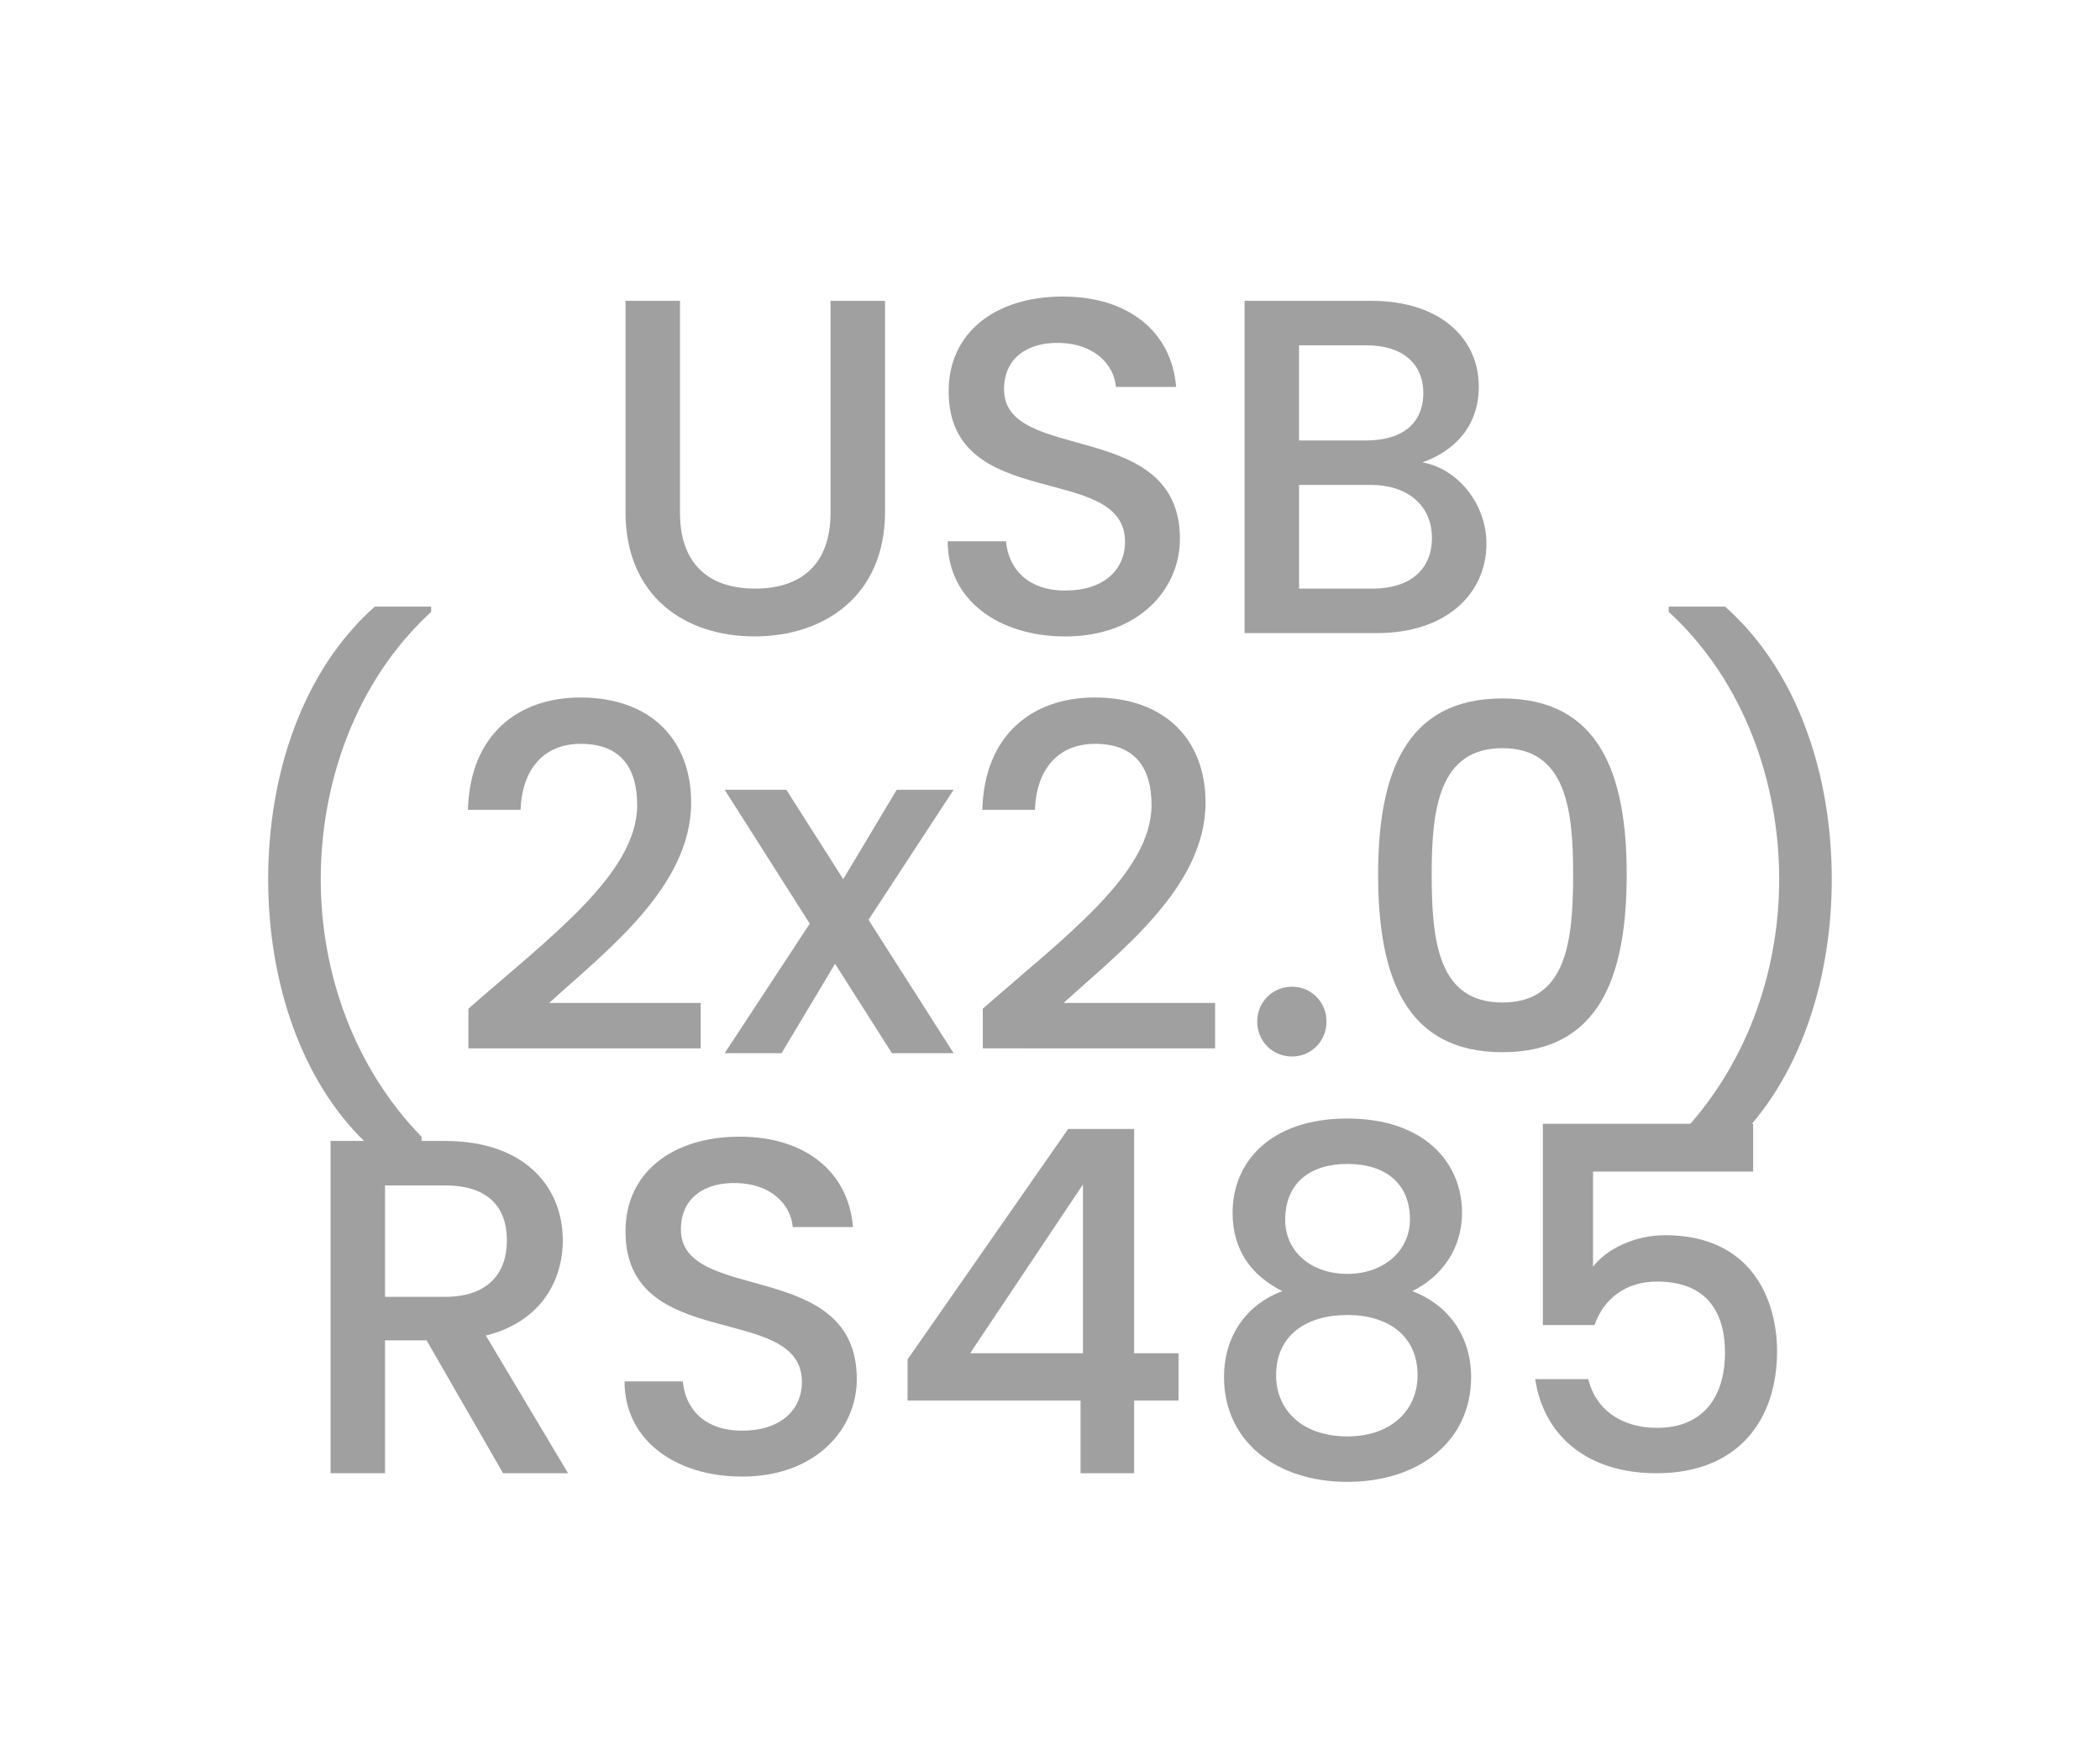 <?xml version="1.0" encoding="utf-8"?>
<!-- Generator: Adobe Illustrator 26.5.0, SVG Export Plug-In . SVG Version: 6.00 Build 0)  -->
<svg version="1.1" id="Layer_1" xmlns="http://www.w3.org/2000/svg" xmlns:xlink="http://www.w3.org/1999/xlink" x="0px" y="0px"
	 viewBox="0 0 60 50" style="enable-background:new 0 0 60 50;" xml:space="preserve">
<style type="text/css">
	.st0{fill:#A0A0A0;}
	.st1{fill:#ED1C24;}
	.st2{fill:#231F20;}
	.st3{fill:none;}
	.st4{fill:#FFFFFF;}
	.st5{opacity:0.71;}
	.st6{opacity:0.3;}
</style>
<g>
	<g>
		<path class="st0" d="M17.871,8.594h1.557v6.05c0,1.475,0.833,2.171,2.144,2.171c1.325,0,2.158-0.697,2.158-2.171v-6.05h1.557
			v6.022c0,2.417-1.748,3.564-3.729,3.564c-1.994,0-3.687-1.147-3.687-3.564V8.594z"/>
		<path class="st0" d="M30.437,18.181c-1.898,0-3.36-1.038-3.36-2.718h1.666c0.068,0.778,0.615,1.407,1.694,1.407
			c1.092,0,1.707-0.587,1.707-1.393c0-2.294-5.04-0.806-5.04-4.302c0-1.666,1.325-2.704,3.264-2.704c1.816,0,3.1,0.956,3.236,2.581
			h-1.721c-0.055-0.642-0.614-1.229-1.598-1.256c-0.901-0.027-1.598,0.41-1.598,1.325c0,2.144,5.025,0.806,5.025,4.274
			C33.714,16.815,32.553,18.181,30.437,18.181z"/>
		<path class="st0" d="M39.355,18.085h-3.796V8.594h3.619c2.008,0,3.073,1.106,3.073,2.444c0,1.147-0.696,1.844-1.611,2.171
			c1.011,0.178,1.83,1.188,1.83,2.322C42.469,16.979,41.294,18.085,39.355,18.085z M39.041,9.864h-1.926v2.718h1.926
			c1.01,0,1.625-0.478,1.625-1.352C40.666,10.37,40.051,9.864,39.041,9.864z M39.164,13.852h-2.048v2.963h2.103
			c1.052,0,1.693-0.533,1.693-1.448C40.912,14.425,40.202,13.852,39.164,13.852z"/>
		<path class="st0" d="M10.434,32.625c-1.803-1.734-2.772-4.534-2.772-7.511c0-2.977,0.97-5.94,3.045-7.784h1.611v0.15
			c-2.185,2.007-3.154,4.93-3.154,7.634c0,2.704,0.969,5.395,2.881,7.361v0.15H10.434z"/>
		<path class="st0" d="M13.384,28.815c2.349-2.062,4.821-3.865,4.821-5.818c0-1.038-0.451-1.748-1.611-1.748
			c-1.092,0-1.68,0.765-1.721,1.885H13.37c0.055-2.158,1.448-3.209,3.209-3.209c2.021,0,3.168,1.215,3.168,3.004
			c0,2.417-2.458,4.261-4.056,5.722h4.329v1.297h-6.637V28.815z"/>
		<path class="st0" d="M23.859,27.532l-1.529,2.554h-1.625l2.431-3.701l-2.431-3.824h1.762l1.625,2.554l1.529-2.554h1.625
			l-2.431,3.715l2.431,3.81h-1.762L23.859,27.532z"/>
		<path class="st0" d="M28.08,28.815c2.349-2.062,4.821-3.865,4.821-5.818c0-1.038-0.451-1.748-1.611-1.748
			c-1.092,0-1.68,0.765-1.721,1.885h-1.502c0.055-2.158,1.448-3.209,3.209-3.209c2.021,0,3.168,1.215,3.168,3.004
			c0,2.417-2.458,4.261-4.056,5.722h4.329v1.297H28.08V28.815z"/>
		<path class="st0" d="M36.917,30.181c-0.56,0-0.997-0.437-0.997-0.997s0.438-0.997,0.997-0.997c0.546,0,0.983,0.437,0.983,0.997
			S37.463,30.181,36.917,30.181z"/>
		<path class="st0" d="M42.926,19.952c2.786,0,3.551,2.185,3.551,5.026c0,2.895-0.765,5.08-3.551,5.08s-3.551-2.185-3.551-5.08
			C39.375,22.137,40.14,19.952,42.926,19.952z M42.926,21.373c-1.816,0-2.021,1.748-2.021,3.605c0,1.953,0.205,3.66,2.021,3.66
			s2.021-1.707,2.021-3.66C44.947,23.121,44.743,21.373,42.926,21.373z"/>
		<path class="st0" d="M47.953,32.625v-0.15c1.912-1.967,2.881-4.657,2.881-7.361c0-2.704-0.97-5.626-3.155-7.634v-0.15h1.611
			c2.076,1.844,3.046,4.807,3.046,7.784c0,2.978-0.97,5.777-2.772,7.511H47.953z"/>
		<path class="st0" d="M12.721,32.594c2.253,0,3.359,1.297,3.359,2.84c0,1.12-0.601,2.322-2.199,2.718l2.349,3.933h-1.857
			l-2.185-3.796H11v3.796H9.444v-9.491H12.721z M12.721,33.864H11v3.182h1.721c1.215,0,1.762-0.669,1.762-1.612
			C14.483,34.479,13.937,33.864,12.721,33.864z"/>
		<path class="st0" d="M21.203,42.181c-1.898,0-3.359-1.038-3.359-2.718h1.666c0.068,0.778,0.615,1.407,1.693,1.407
			c1.093,0,1.708-0.587,1.708-1.393c0-2.294-5.04-0.806-5.04-4.302c0-1.666,1.325-2.704,3.264-2.704c1.816,0,3.1,0.956,3.236,2.581
			h-1.721c-0.055-0.642-0.614-1.229-1.598-1.256c-0.901-0.027-1.598,0.41-1.598,1.325c0,2.144,5.026,0.806,5.026,4.274
			C24.481,40.815,23.32,42.181,21.203,42.181z"/>
		<path class="st0" d="M30.873,40.01H25.93v-1.175l4.588-6.583h1.885v6.405h1.27v1.352h-1.27v2.076h-1.53V40.01z M30.941,38.658
			v-4.821l-3.223,4.821H30.941z"/>
		<path class="st0" d="M35.217,34.643c0-1.448,1.079-2.69,3.277-2.69s3.278,1.256,3.278,2.69c0,1.065-0.615,1.844-1.42,2.24
			c1.01,0.382,1.68,1.27,1.68,2.458c0,1.816-1.475,2.991-3.537,2.991c-2.048,0-3.523-1.174-3.523-2.991
			c0-1.202,0.669-2.089,1.666-2.458C35.791,36.459,35.217,35.749,35.217,34.643z M36.46,39.286c0,1.011,0.765,1.748,2.035,1.748
			c1.256,0,2.007-0.751,2.007-1.748c0-1.12-0.833-1.721-2.007-1.721C37.348,37.565,36.46,38.125,36.46,39.286z M40.284,34.834
			c0-1.024-0.696-1.584-1.789-1.584c-1.065,0-1.775,0.546-1.775,1.598c0,0.901,0.737,1.543,1.775,1.543S40.284,35.735,40.284,34.834
			z"/>
		<path class="st0" d="M50.09,32.103v1.366h-4.575v2.718c0.369-0.492,1.174-0.901,2.062-0.901c2.445,0,3.196,1.816,3.196,3.318
			c0,1.98-1.134,3.482-3.441,3.482c-2.049,0-3.237-1.133-3.469-2.69h1.516c0.205,0.847,0.915,1.393,1.967,1.393
			c1.338,0,1.939-0.915,1.939-2.144c0-1.297-0.642-2.035-1.939-2.035c-0.915,0-1.53,0.505-1.789,1.243h-1.475v-5.75H50.09z"/>
	</g>
</g>
</svg>
